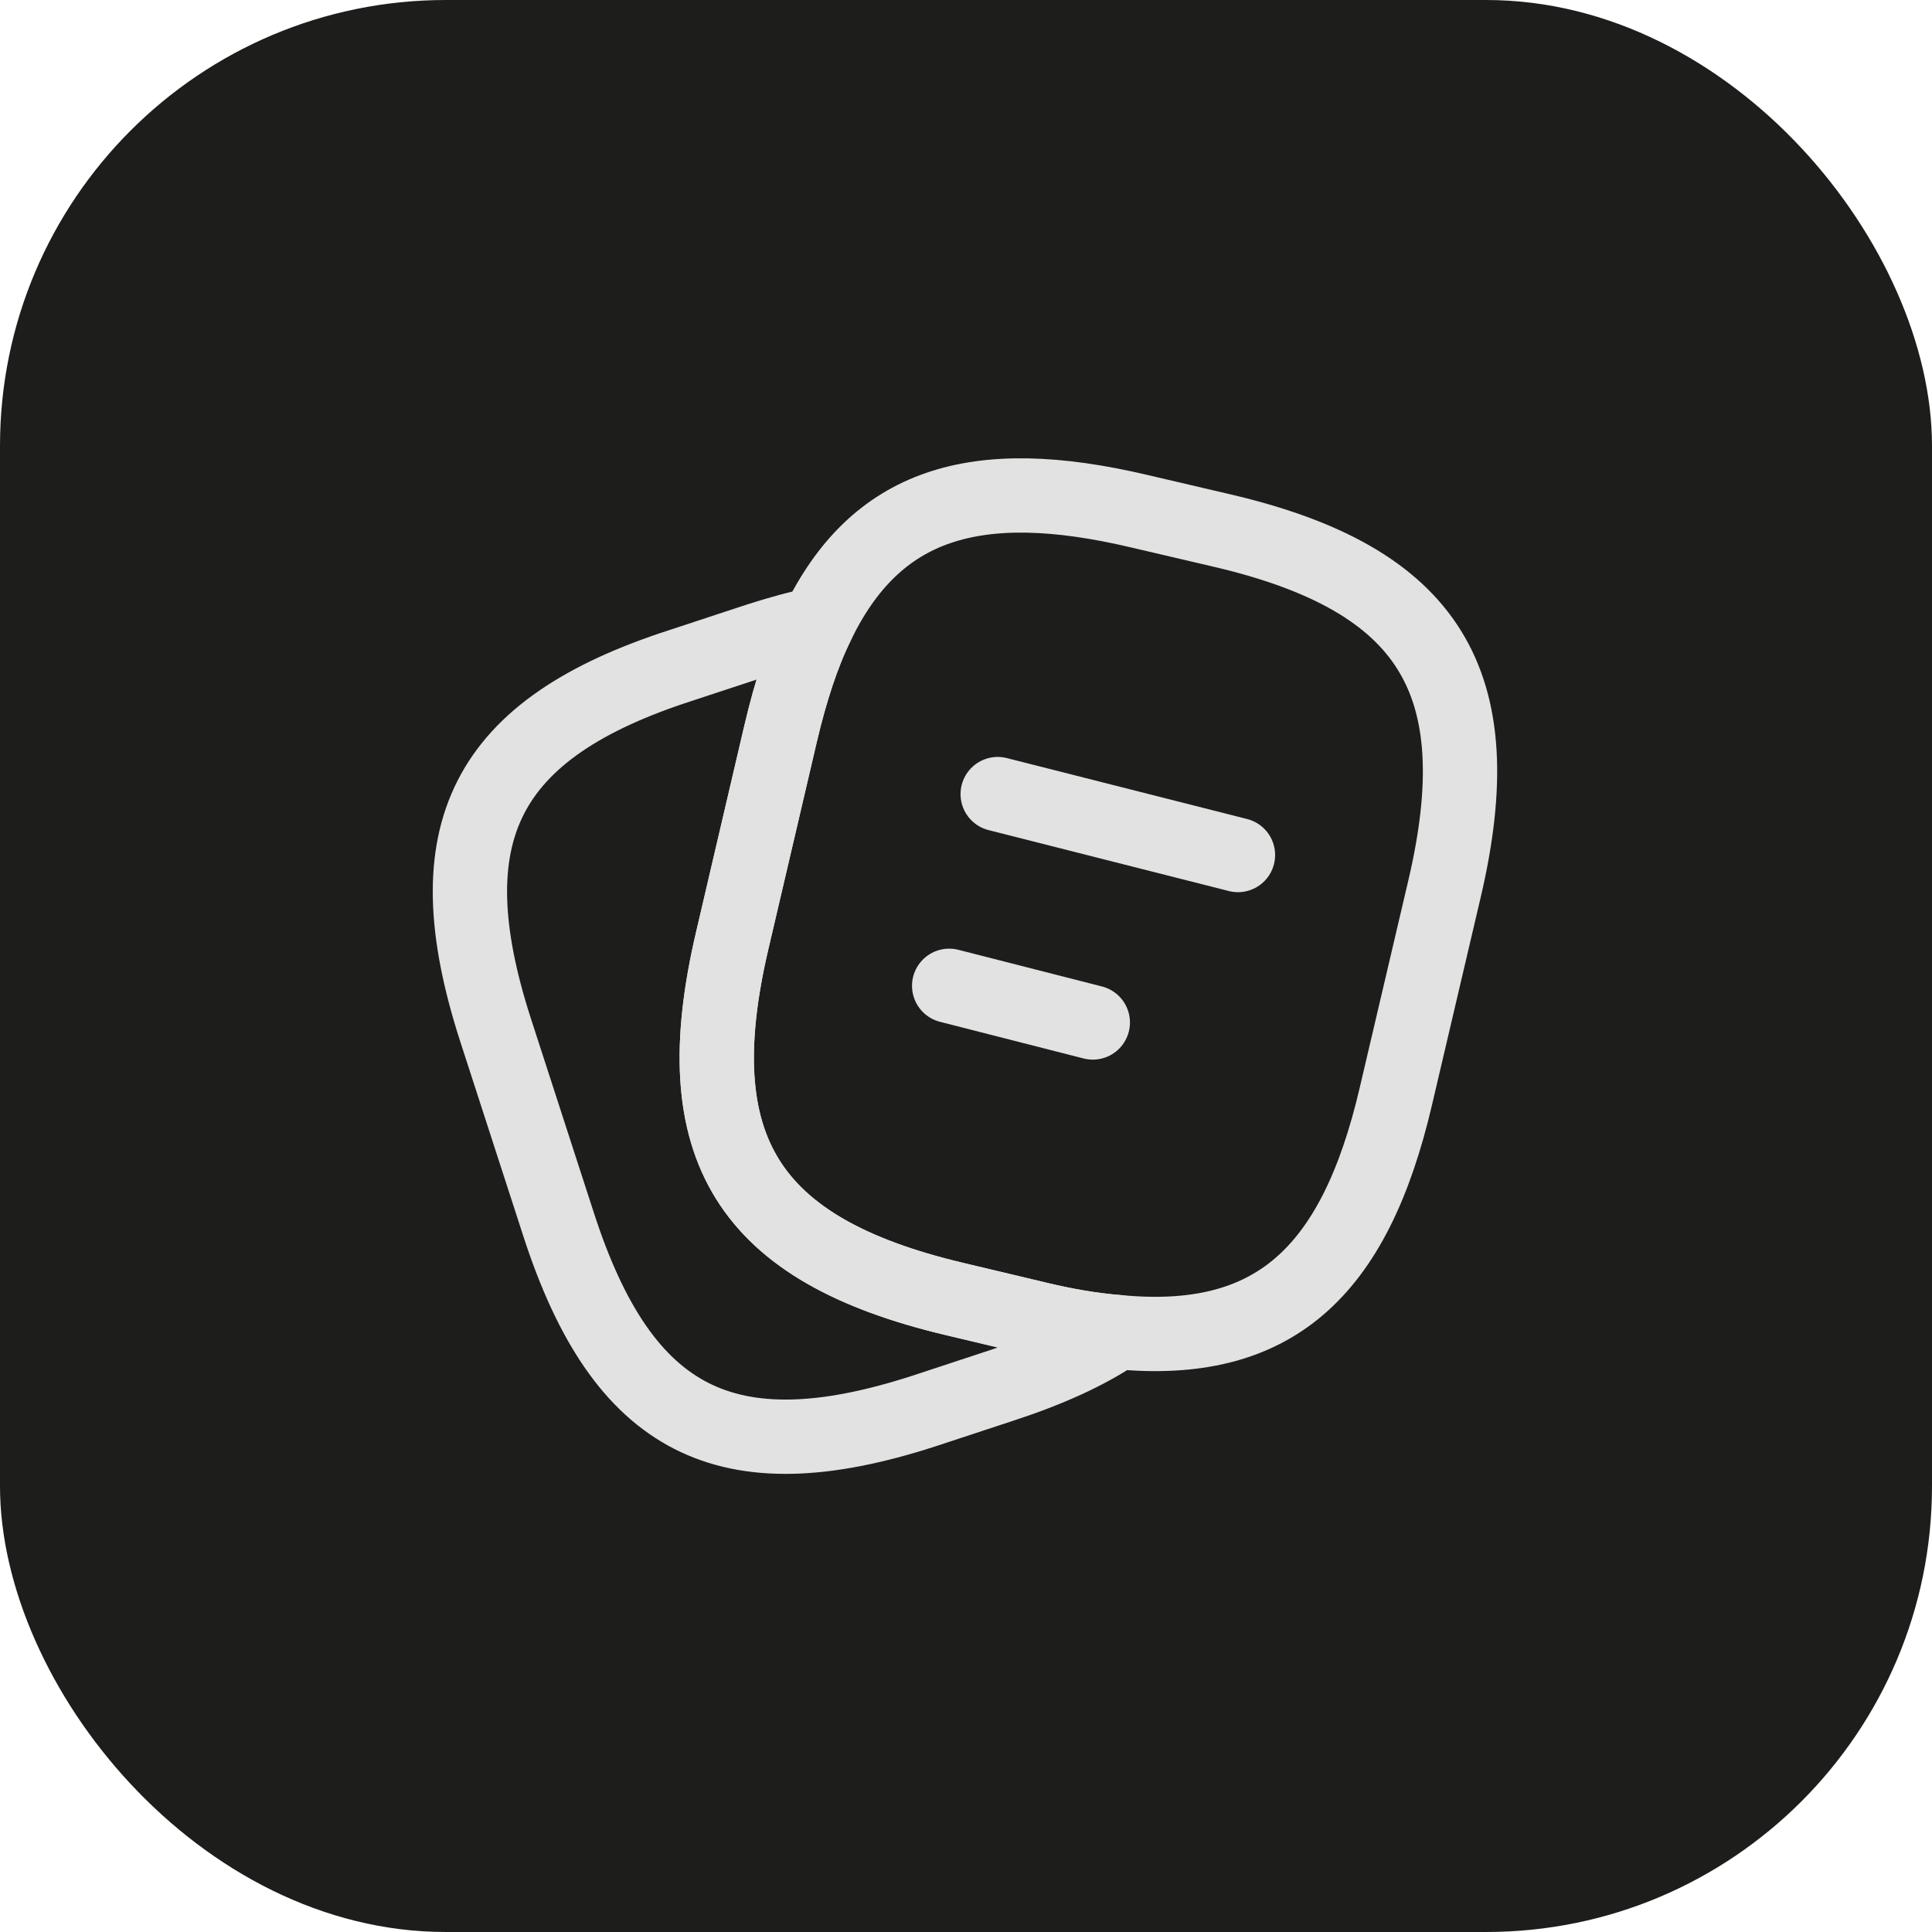 <svg xmlns="http://www.w3.org/2000/svg" width="52" height="52" viewBox="0 0 52 52" fill="none"><rect width="52" height="52" rx="12" fill="#1D1D1B"></rect><path d="M38.88 23.92L37.573 29.493C36.453 34.307 34.24 36.253 30.08 35.853C29.413 35.8 28.693 35.68 27.92 35.493L25.68 34.96C20.12 33.64 18.4 30.893 19.707 25.32L21.013 19.733C21.28 18.6 21.6 17.613 22 16.8C23.56 13.573 26.213 12.707 30.667 13.76L32.893 14.28C38.48 15.587 40.187 18.347 38.88 23.92Z" stroke="#E2E2E2" stroke-width="2" stroke-linecap="round" stroke-linejoin="round"></path><path d="M30.08 35.853C29.253 36.413 28.213 36.88 26.947 37.293L24.84 37.987C19.547 39.693 16.76 38.267 15.04 32.973L13.333 27.707C11.627 22.413 13.04 19.613 18.333 17.907L20.44 17.213C20.987 17.04 21.507 16.893 22 16.8C21.6 17.613 21.28 18.6 21.013 19.733L19.707 25.32C18.4 30.893 20.12 33.64 25.68 34.96L27.92 35.493C28.693 35.68 29.413 35.8 30.08 35.853Z" stroke="#E2E2E2" stroke-width="2" stroke-linecap="round" stroke-linejoin="round"></path><path d="M26.853 21.373L33.32 23.013" stroke="#E2E2E2" stroke-width="2" stroke-linecap="round" stroke-linejoin="round"></path><path d="M25.547 26.533L29.413 27.52" stroke="#E2E2E2" stroke-width="2" stroke-linecap="round" stroke-linejoin="round"></path></svg>